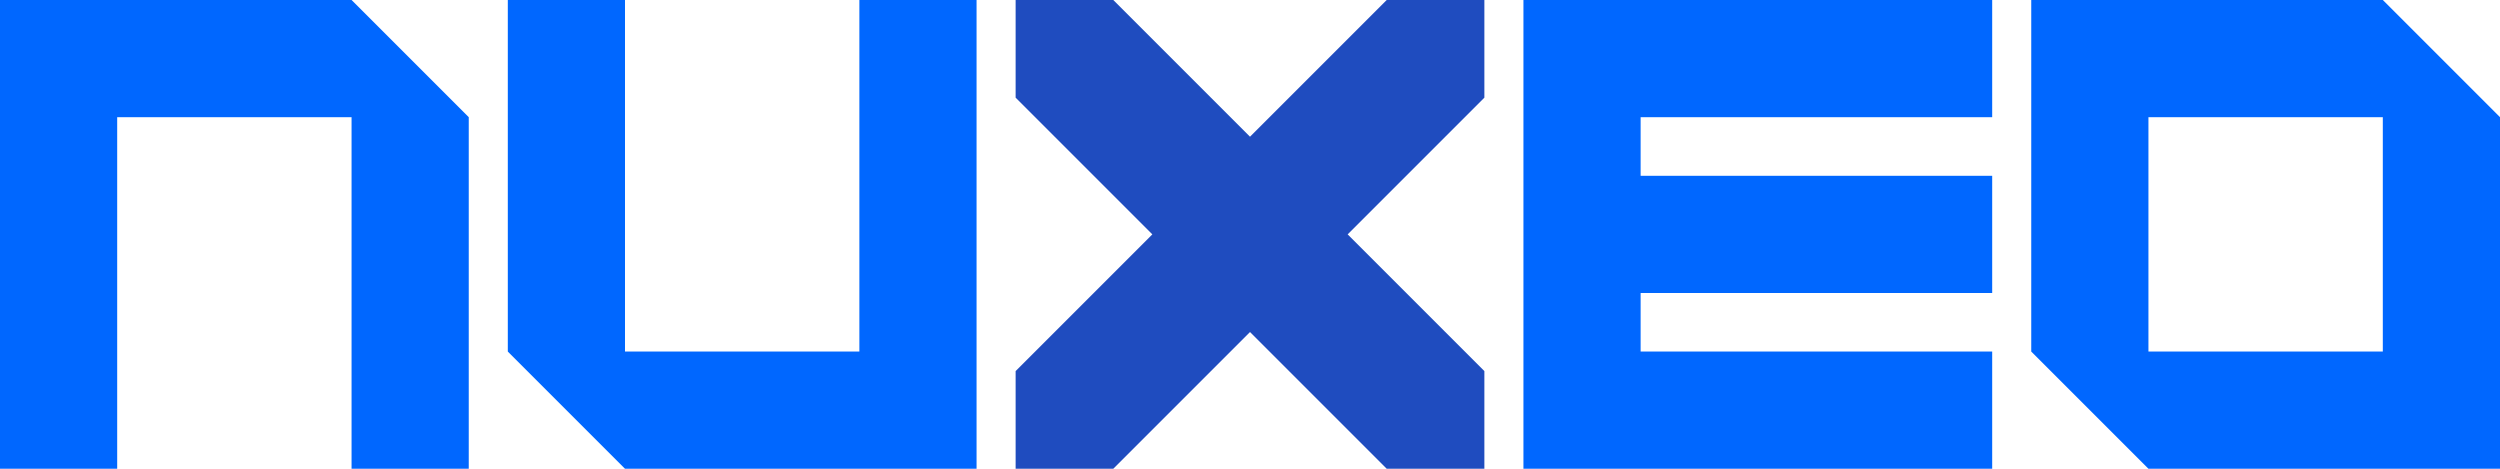 <?xml version="1.0" encoding="utf-8"?>
<!-- Generator: Adobe Illustrator 22.1.0, SVG Export Plug-In . SVG Version: 6.00 Build 0)  -->
<svg version="1.1" id="Layer_1" xmlns="http://www.w3.org/2000/svg" xmlns:xlink="http://www.w3.org/1999/xlink" x="0px" y="0px"
	 viewBox="0 0 128 24" style="enable-background:new 0 0 128 24;" xml:space="preserve">
<style type="text/css">
	.st0{fill:#0067FF;}
	.st1{fill:#1F4CBF;}
</style>
<path class="st0" d="M0,0h18l6,6v18h-6V6H6v18H0 M26,0h6v18h12V0h6v24H32l-6-6 M78,0h24v6H84v3h18v6H84v3h18v6H78 M104,0h18l6,6v18
	h-18l-6-6V0l6,6v12h12V6h-12L104,0z"/>
<path class="st1" d="M52,0h5l19,19v5h-5L52,5 M52,24v-5L71,0h5v5L57,24H52z"/>
</svg>
